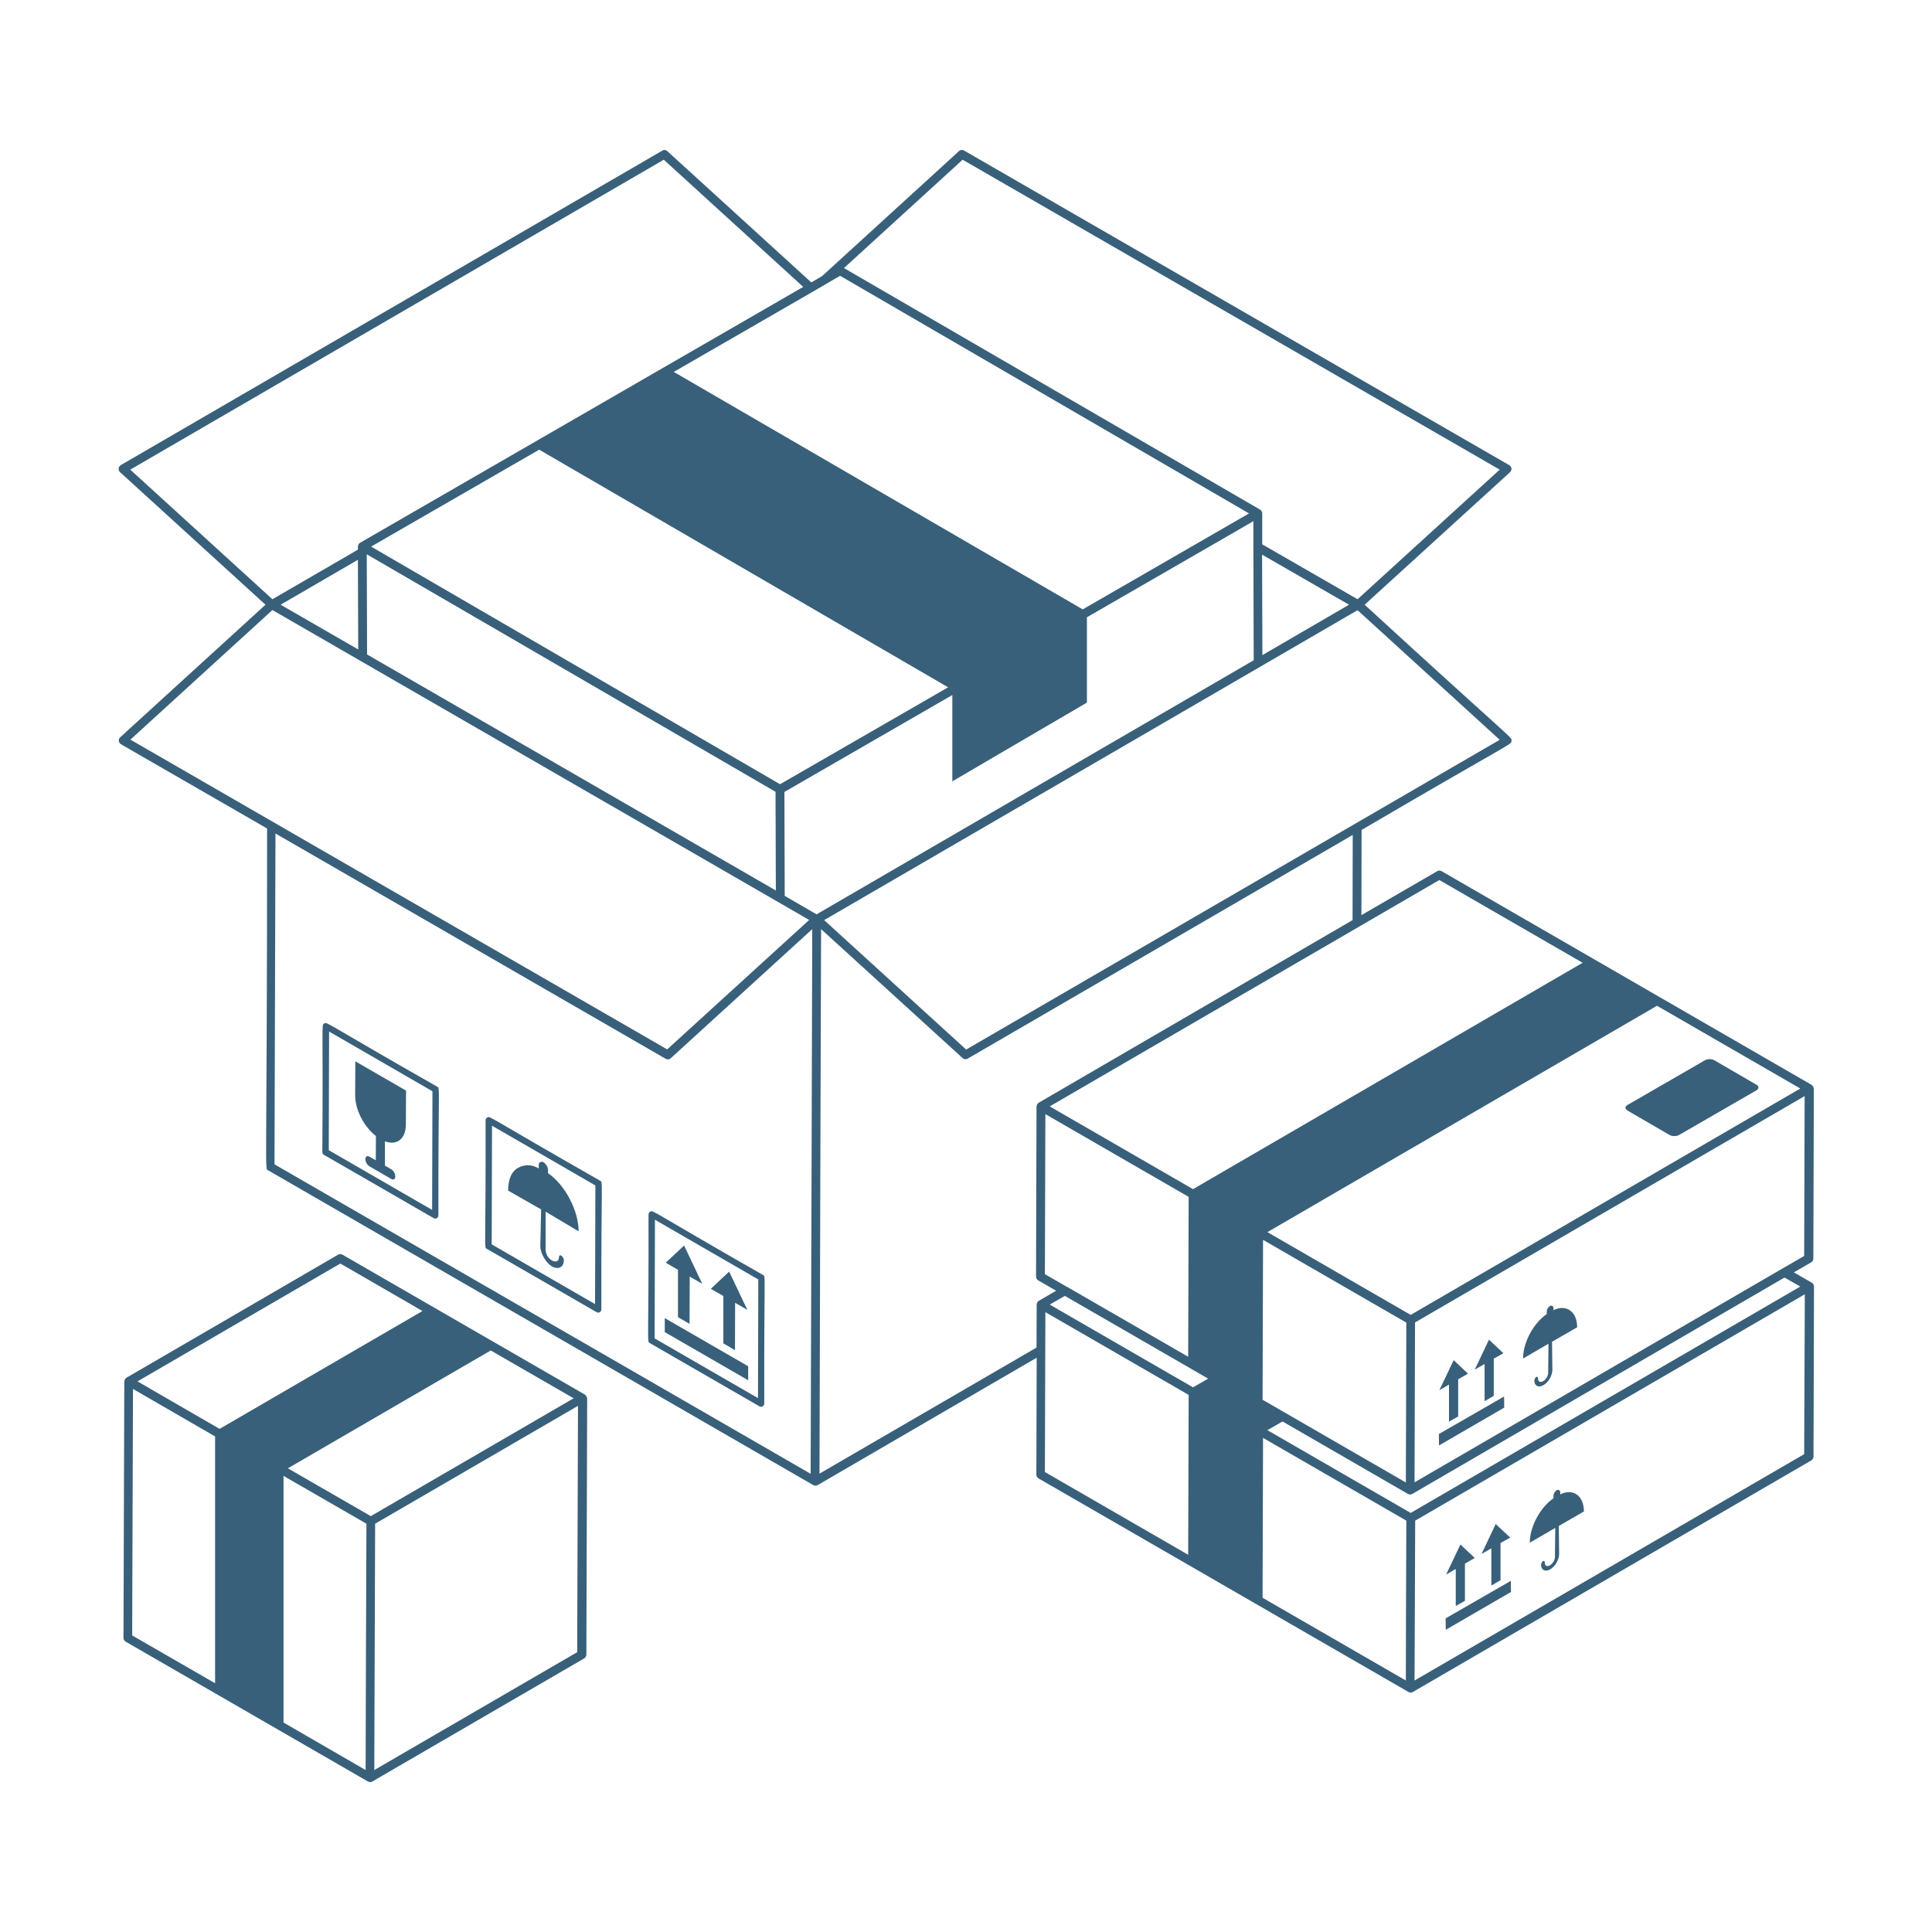 <?xml version="1.0" encoding="UTF-8"?> <svg xmlns="http://www.w3.org/2000/svg" xmlns:xlink="http://www.w3.org/1999/xlink" version="1.1" id="Layer_1" x="0px" y="0px" viewBox="0 0 1200 1200" style="enable-background:new 0 0 1200 1200;" xml:space="preserve"> <style type="text/css"> .st0{fill:#39607A;} </style> <g> <path class="st0" d="M464.7,848.6l-51.8-29.9l0,8.7l51.8,29.9L464.7,848.6z"></path> <path class="st0" d="M449.3,834.4l7.2,4.2l0.1-29.4l7.6,4.4l-11.3-23.8l-11.4,10.7l7.8,4.5L449.3,834.4z"></path> <path class="st0" d="M421.1,818.1l7.2,4.2l0.1-29.4l7.8,4.5l-11.3-23.8l-11.4,10.7l7.6,4.4L421.1,818.1z"></path> <path class="st0" d="M335.6,774c0,4.4,3.4,10.3,7.3,12.7c3.9,2,7.3,0.5,7.3-3.9c0-1.5-1-2.4-1.5-2.9c-1-0.5-1.5,0-1.5,1 c0,5.3-8.3,2-8.3-4.9v-23.4l20.5,12.2c0-12.7-8.3-28.8-19-36.1v-2c0-2-1.5-3.9-2.9-4.9c-1.5-0.5-2.9,0-2.9,2v2 c-4.4-2.9-9.3-2.4-12.7-0.5c-3.9,2-6.3,6.8-6.3,14.2l20.5,11.7L335.6,774z"></path> <path class="st0" d="M403.8,752.6c-0.6,0.4-1,1-1,1.7c0.2,81.7-1.1,78.8,0.8,79.9l68.1,39.3c0.3,0.2,0.6,0.3,1,0.3s0.7-0.1,1-0.3 c0.6-0.4,1-1,1-1.7c-0.2-81.7,1.1-78.8-0.8-79.9C402.6,751.2,405.8,751.5,403.8,752.6L403.8,752.6z M470.8,868.4l-64.2-37.1 l0.2-73.7l64.2,37.1L470.8,868.4z"></path> <path class="st0" d="M302.6,694.1c-0.6,0.4-1,1-1,1.7c0.2,81.7-1.1,78.8,0.8,79.9c73,42,68.3,39.6,69.1,39.6c1.1,0,2-0.9,2-2 c-0.1-81.7,1.1-78.8-0.7-79.9C301.4,692.7,304.6,693.1,302.6,694.1L302.6,694.1z M369.6,810l-64.2-37.1l0.2-73.7l64.2,37.1 L369.6,810z"></path> <path class="st0" d="M201.4,635.7c-1.9,1.1-0.6-1.8-1.2,79.9c0,0.7,0.4,1.3,1,1.7c73,42,68.3,39.6,69.1,39.6c1.1,0,2-0.9,2-2 c-0.1-81.7,1.1-78.8-0.7-79.9C200.2,634.3,203.4,634.7,201.4,635.7L201.4,635.7z M268.4,751.5l-64.2-37.1l0.2-73.7l64.2,37.1 L268.4,751.5z"></path> <path class="st0" d="M233.4,720.7l-3.8-2.2c-3.5-2-3.5,4,0,6l13.3,7.7c3.5,2,3.5-4,0-6l-3.8-2.2l0-15.1c7.3,2.7,12.9-1.4,13-10.3 l0.1-21.2l-31.5-18.2l-0.1,21.2c0,8.9,5.5,19.5,12.9,25.2L233.4,720.7z"></path> <path class="st0" d="M1125,673.7L895.4,541.1c-0.9-0.5-1.9-0.5-2.7,0l-47.1,27.3l0.1-52.9c96.1-56.3,92.8-52.7,93.1-55.3 c0.3-2.6,3.7,2.5-91.2-84.6l90.3-82.3c0.6-0.6,1-1.4,0.9-2.3c-0.1-0.9-0.6-1.6-1.4-2.1L598.8,93.5c-1-0.6-2.3-0.5-3.2,0.4l-85,77.6 l-6.7,3.9l-89.4-81.5c-0.9-0.8-2.2-1-3.2-0.3L75,288.9c-0.7,0.4-1.2,1.2-1.3,2.1c-0.1,0.9,0.2,1.7,0.9,2.3l90.3,82.3l-90.2,82.3 c-0.7,0.6-1,1.4-0.9,2.3c0.1,0.9,0.6,1.6,1.4,2.1l90.7,52.3c0,222.4-1.8,210.9,0.8,212.4l338.4,195.4c0.4,0.2,0.9,0.4,1.4,0.4 s0.9-0.1,1.4-0.4c0,0,0,0,0,0l136-79.1l-0.2,72.6c0,1,0.5,1.9,1.4,2.4l229.7,132.6c0.4,0.2,0.9,0.4,1.4,0.4s0.9-0.1,1.4-0.4 c0,0,0,0,0,0l247.4-143.8c0.8-0.5,1.4-1.4,1.4-2.3l0.3-105.6c0,0,0,0,0,0c0,0,0,0,0-0.1c0-1-0.5-1.9-1.4-2.4l-11.1-6.4l10.7-6.2 c0.8-0.5,1.4-1.4,1.4-2.3l0.3-105.6v0v0C1126.4,675.1,1125.8,674.2,1125,673.7L1125,673.7z M873.2,1043.8l-89-51.4l0.3-99.3 l89,51.4l-0.2,52.6L873.2,1043.8z M652,810.3l9.4-5.4l89,51.4l-9.4,5.4L652,810.3z M784.2,869.4l0.3-99.3l89,51.4l-0.3,99.3 L784.2,869.4z M649.3,692l89,51.4l-0.3,99.3l-75.2-43.4c0,0-0.1,0-0.1,0l-13.7-7.9L649.3,692z M876.2,816.7l-89-51.4l242-140.6 l89,51.4C1061.2,709.2,941.3,778.9,876.2,816.7L876.2,816.7z M894,546.6l89,51.4L741,738.6l-89-51.4L894,546.6z M600.1,651.9 l-88.2-80.4c33.9-19.7-122.7,71.3,331.3-192.5l88.3,80.5L600.1,651.9z M505,181.1l16.8-9.8l254,147.6l-103.3,59.6L418.5,231 L505,181.1C504.9,181.1,504.9,181.1,505,181.1L505,181.1z M334.9,279.3l254,147.6c-33.3,19.2-66.4,38.3-104.4,60.2l-254-147.6 L334.9,279.3z M778.5,323.7v16c0,0.1,0,0.1,0,0.2l0.2,70.2c-27.8,16.1,100.6-58.4-271.5,157.8c-1.1-0.6-21.1-12.2-19.8-11.5 c0-1.1-0.2-68.8-0.2-64.5l104.3-60.2v53.6l83.6-48.9v-53l89.6-51.7L778.5,323.7z M228,344.4l253.7,147.4c0,1.1,0.2,65.4,0.2,61.3 L228,406.5l-0.2-62L228,344.4z M784.1,406.9l-0.2-62.4l54,31.1L784.1,406.9z M222.5,403.4l-48.2-27.8l48-27.9L222.5,403.4z M597.9,99.2l333.6,192.5l-88.3,80.5L784,338.1l0-19.2c0-0.5-0.1-1-0.4-1.4c-0.2-0.4-0.6-0.7-1-1c0,0,0,0,0,0c0,0,0,0,0,0 c0,0,0,0,0,0L524.2,166.5L597.9,99.2z M412.3,99.2l86.6,79L223.7,337.1c-0.4,0.2-0.7,0.5-0.9,0.9c0,0-0.1,0.1-0.1,0.1 c-0.2,0.4-0.4,0.9-0.4,1.4v0v0l0,1.9l-53.1,30.8l-88.3-80.5L412.3,99.2z M169.2,378.9l333.4,192.5l-88.2,80.4L81,459.4L169.2,378.9 z M171.1,517.7l242.3,139.9c0.4,0.2,0.9,0.4,1.4,0.4c0.7,0,1.3-0.2,1.8-0.7l87.9-80.2c-0.1,30.4-0.8,290.3-1,338.3l-333-192.2 L171.1,517.7z M509,915.3c0.5-188.3,0.8-282.9,1-338.2l87.9,80.1c0.5,0.5,1.2,0.7,1.8,0.7c0.5,0,0.9-0.1,1.4-0.4l239.1-138.9 l-0.1,52.9L645.2,684.9c0,0,0,0,0,0c-0.4,0.2-0.8,0.6-1,1c-0.1,0.2-0.1,0.4-0.2,0.6c-0.1,0.2-0.2,0.5-0.2,0.7l-0.3,105.7 c0,1,0.5,1.9,1.4,2.4l11.1,6.4l-10.7,6.2c0,0,0,0,0,0c-0.8,0.5-1.4,1.4-1.4,2.4l-0.1,26.7L509,915.3z M649.3,815l89,51.4l-0.3,99.3 l-89-51.4L649.3,815z M1120.6,903.2l-242,140.6l0.2-47.9l0.2-51.4l242-140.6L1120.6,903.2z M1118.2,799.1l-242,140.6l-89-51.4 l9.4-5.4l77.9,45c0.4,0.2,0.9,0.4,1.4,0.4h0c0.1,0,0.1-0.1,0.2-0.1c0.4,0,0.8-0.1,1.1-0.3c0,0,0,0,0,0l231.2-134.4L1118.2,799.1z M1120.6,780.1l-13.5,7.8c0,0,0,0,0,0c-76.1,44.2-151.9,88.3-228.5,132.8l0.3-99.3c19.6-11.4,214.8-124.8,242-140.6L1120.6,780.1z"></path> <path class="st0" d="M922.1,870.3l5.7-3.3v-23.1l6-3.4l-9-8.4l-8.8,18.6l6.1-3.5L922.1,870.3z"></path> <path class="st0" d="M961.6,852.5c0,4.8-6.3,8.3-6.3,3.6c0-0.9-0.6-1.1-1.2-0.9c-0.5,0.6-1.1,1.5-1.1,2.3c0,3.3,2.6,4.6,5.5,2.9 c3.2-1.6,5.7-6.1,5.7-9.5l-0.2-17.5l15.6-9c0-10.3-7.4-14.4-14.7-10.6v-1.3c0-1.3-1.2-1.9-2.3-1.3c-1.1,0.9-1.9,2.1-1.9,3.5v1.5 c-8.4,5.8-14.7,17.7-14.7,27.6l15.8-9.2L961.6,852.5z"></path> <path class="st0" d="M900,883l5.7-3.2v-23.1l6.1-3.5l-8.9-8.4l-8.9,18.7l6-3.5L900,883z"></path> <path class="st0" d="M893.8,897.8l40.5-23.5l-0.1-6.9l-40.5,23.3L893.8,897.8z"></path> <path class="st0" d="M1090.9,673.7l-26-15.1c-1.7-1-4.3-1-6,0l-48,27.7c-1.7,1-1.7,2.5,0,3.5l26,15.1c1.7,1,4.4,1,6.1,0l48-27.7 C1092.6,676.2,1092.6,674.6,1090.9,673.7L1090.9,673.7z"></path> <path class="st0" d="M363.1,866.1l-150.4-86.8c-0.9-0.5-1.9-0.5-2.7,0L78.6,855.7c0,0,0,0,0,0c-0.4,0.2-0.8,0.6-1,1 c-0.1,0.2-0.1,0.4-0.2,0.6c-0.1,0.2-0.2,0.5-0.2,0.7l-0.5,159.3c0,1,0.5,1.9,1.4,2.4l150.4,86.8c0.4,0.2,0.9,0.4,1.4,0.4 s0.9-0.1,1.4-0.4c0,0,0,0,0,0l131.5-76.4c0.8-0.5,1.4-1.4,1.4-2.3l0.5-159.3v0v0C364.5,867.5,363.9,866.6,363.1,866.1L363.1,866.1z M227.1,1099.4l-51-29.5V916.7l51.5,29.7C227.5,952.2,227.1,1095,227.1,1099.4L227.1,1099.4z M230.3,941.7l-51.5-29.7l126-73.2 l51.5,29.7L230.3,941.7z M211.4,784.8l51,29.5l-126,73.2l-51-29.5L211.4,784.8z M82.6,862.7l51,29.5v153.3l-51.5-29.7L82.6,862.7z M358.5,1026.2l-126,73.2c0-15.7-0.2,56.7,0.5-153l126-73.2L358.5,1026.2z"></path> <path class="st0" d="M926.3,984.8l5.7-3.3v-23.1l6-3.4l-9-8.4l-8.8,18.6l6.1-3.5L926.3,984.8z"></path> <path class="st0" d="M965.8,966.9c0,4.8-6.3,8.3-6.3,3.6c0-0.9-0.6-1.1-1.2-0.9c-0.5,0.6-1.1,1.5-1.1,2.3c0,3.3,2.6,4.6,5.5,2.9 c3.2-1.6,5.7-6.1,5.7-9.5l-0.2-17.5l15.6-9c0-10.4-7.4-14.4-14.7-10.6v-1.3c0-1.3-1.2-1.9-2.3-1.3c-1.1,0.9-1.9,2.1-1.9,3.5v1.5 c-8.4,5.8-14.7,17.7-14.7,27.6l15.8-9.2L965.8,966.9z"></path> <path class="st0" d="M904.2,997.5l5.7-3.2v-23.1l6.1-3.5l-8.9-8.4l-8.9,18.7l6-3.5L904.2,997.5z"></path> <path class="st0" d="M938.5,988.8l-0.1-6.9l-40.5,23.3l0.1,7.1L938.5,988.8z"></path> </g> </svg> 